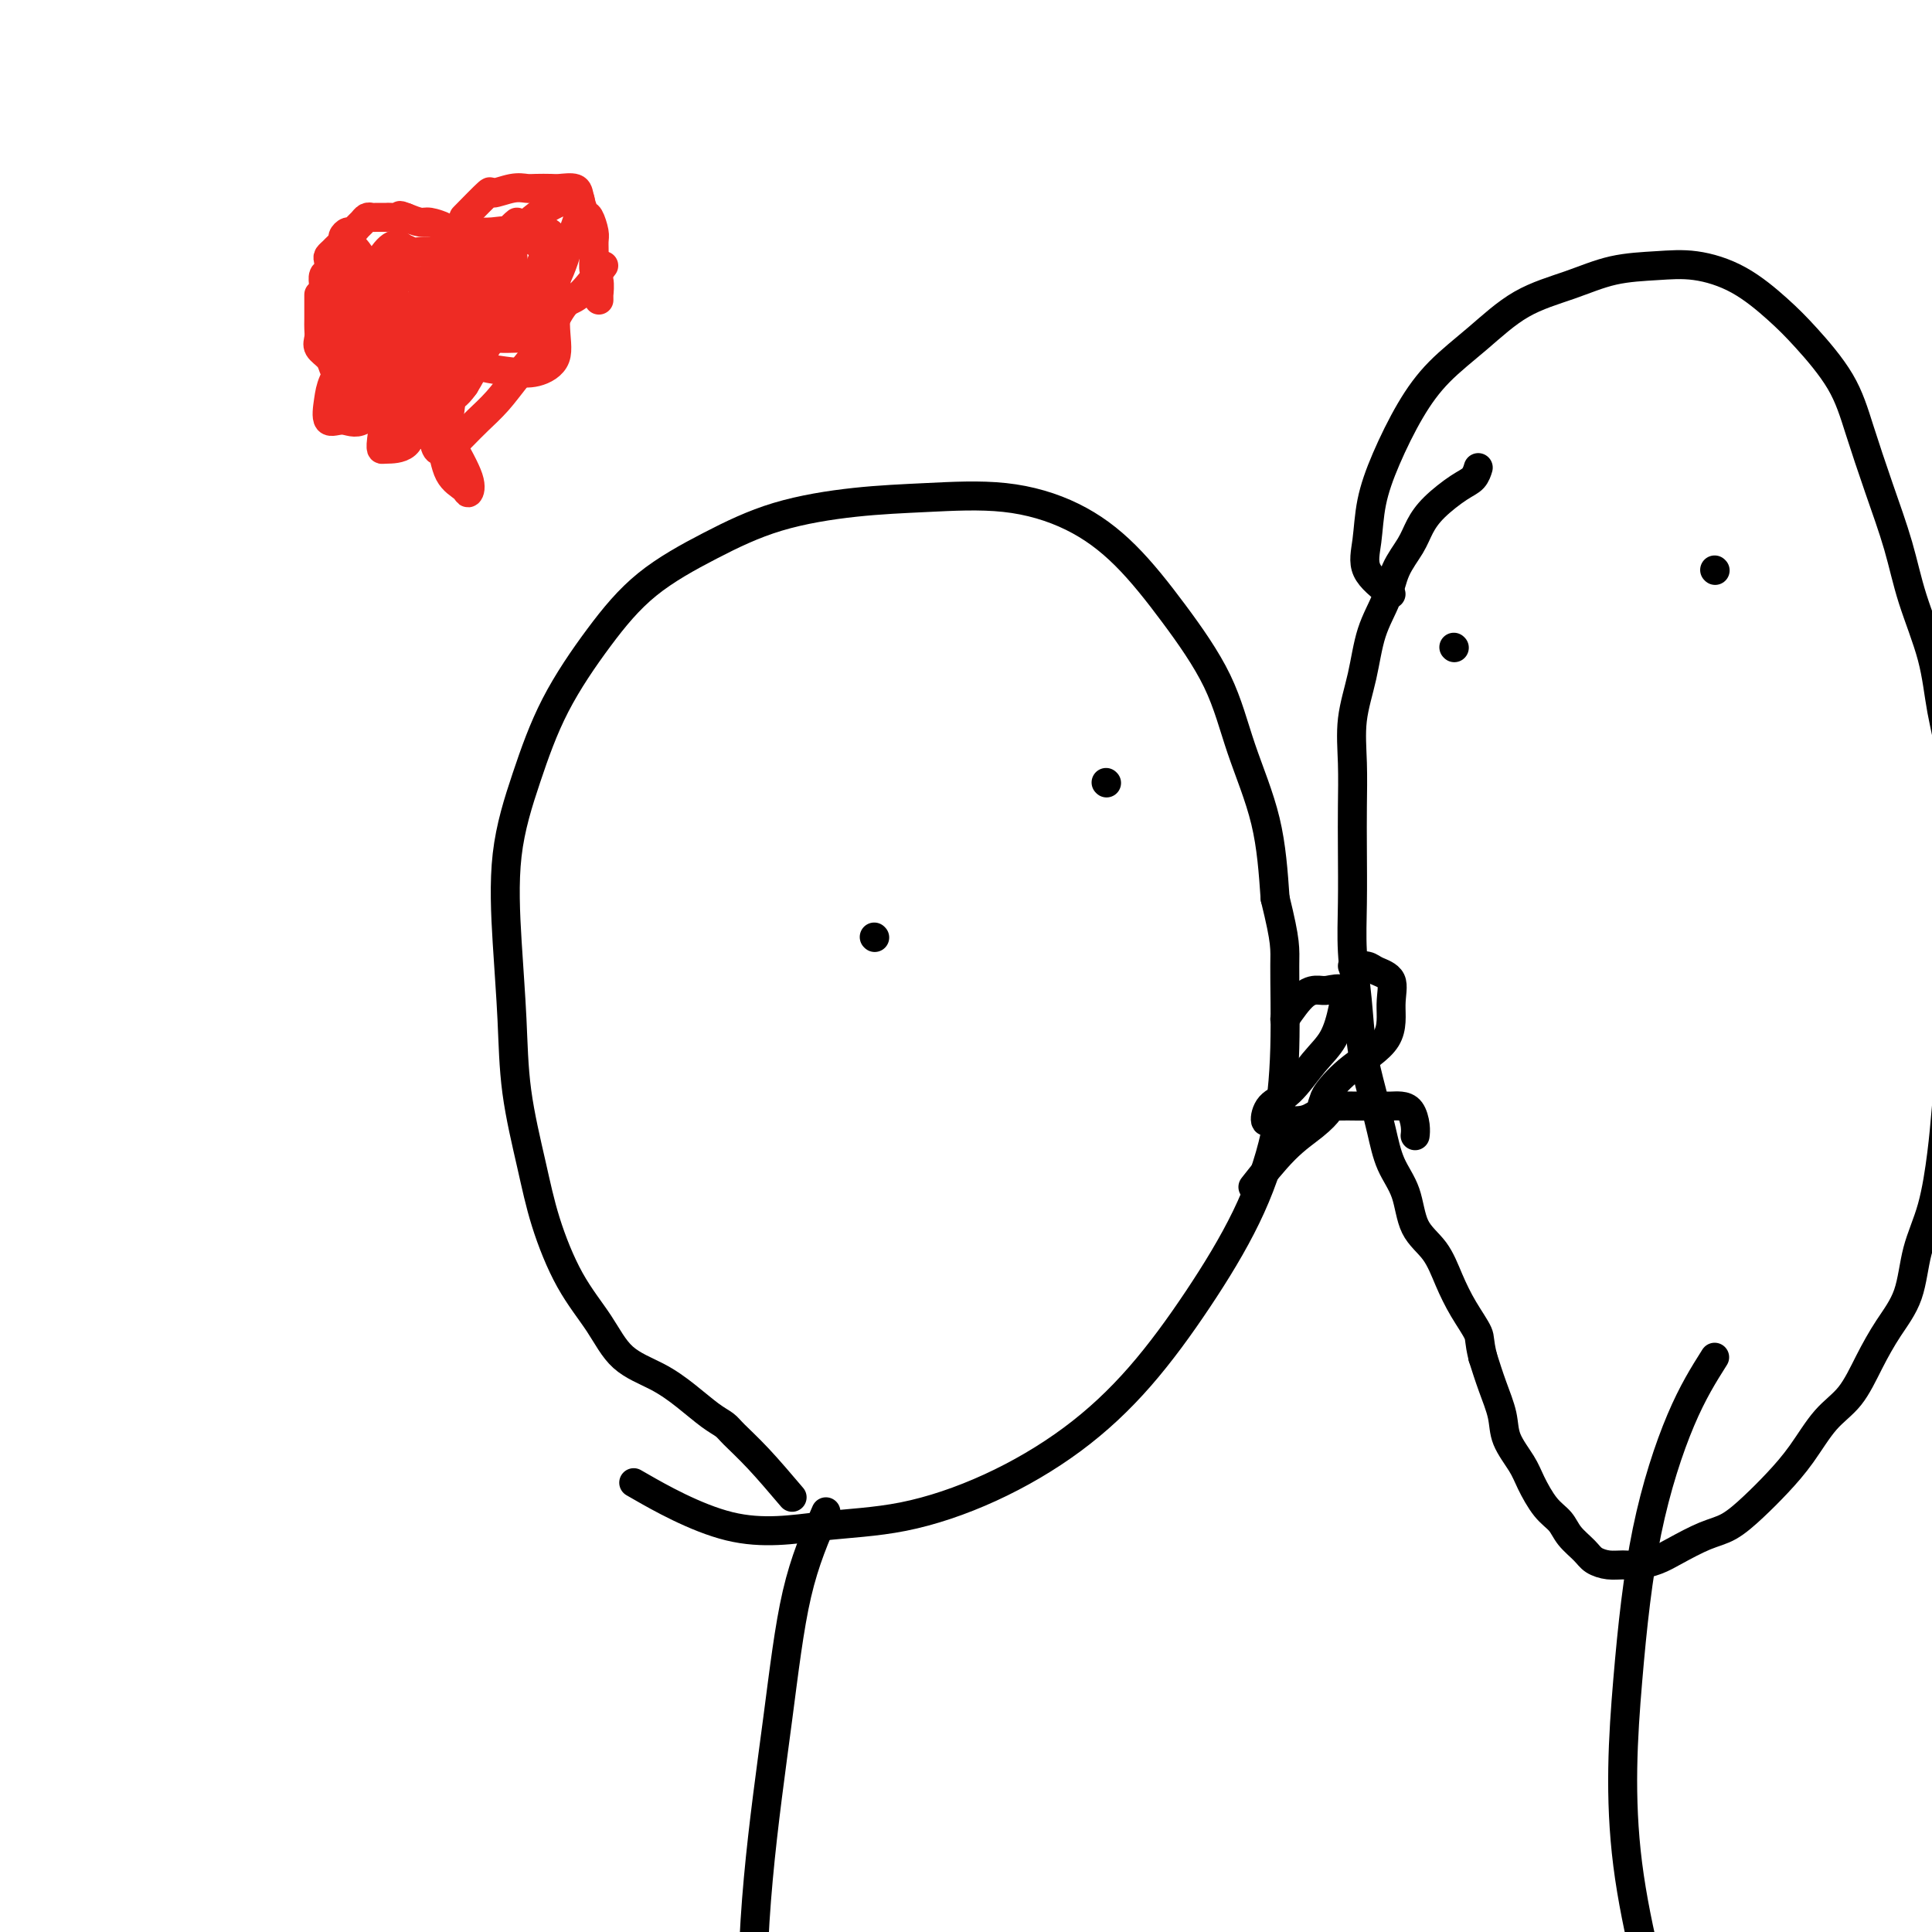 <svg viewBox='0 0 400 400' version='1.1' xmlns='http://www.w3.org/2000/svg' xmlns:xlink='http://www.w3.org/1999/xlink'><g fill='none' stroke='#000000' stroke-width='6' stroke-linecap='round' stroke-linejoin='round'><path d='M164,310c-2.437,-2.866 -4.874,-5.732 -7,-8c-2.126,-2.268 -3.941,-3.937 -5,-5c-1.059,-1.063 -1.360,-1.520 -2,-2c-0.640,-0.480 -1.618,-0.982 -3,-2c-1.382,-1.018 -3.169,-2.552 -5,-4c-1.831,-1.448 -3.705,-2.809 -6,-4c-2.295,-1.191 -5.012,-2.212 -7,-4c-1.988,-1.788 -3.247,-4.345 -5,-7c-1.753,-2.655 -4.000,-5.410 -6,-9c-2.000,-3.590 -3.754,-8.016 -5,-12c-1.246,-3.984 -1.983,-7.528 -3,-12c-1.017,-4.472 -2.314,-9.873 -3,-15c-0.686,-5.127 -0.760,-9.982 -1,-15c-0.240,-5.018 -0.644,-10.200 -1,-16c-0.356,-5.800 -0.664,-12.219 0,-18c0.664,-5.781 2.300,-10.925 4,-16c1.700,-5.075 3.465,-10.080 6,-15c2.535,-4.920 5.841,-9.756 9,-14c3.159,-4.244 6.171,-7.897 10,-11c3.829,-3.103 8.475,-5.657 13,-8c4.525,-2.343 8.930,-4.475 14,-6c5.070,-1.525 10.806,-2.444 16,-3c5.194,-0.556 9.845,-0.749 15,-1c5.155,-0.251 10.816,-0.558 16,0c5.184,0.558 9.893,1.983 14,4c4.107,2.017 7.611,4.626 11,8c3.389,3.374 6.662,7.515 10,12c3.338,4.485 6.740,9.316 9,14c2.260,4.684 3.378,9.223 5,14c1.622,4.777 3.749,9.794 5,15c1.251,5.206 1.625,10.603 2,16'/><path d='M264,186c2.294,9.335 2.030,10.173 2,14c-0.030,3.827 0.175,10.643 0,17c-0.175,6.357 -0.730,12.254 -2,18c-1.270,5.746 -3.254,11.340 -6,17c-2.746,5.660 -6.253,11.387 -10,17c-3.747,5.613 -7.732,11.113 -12,16c-4.268,4.887 -8.818,9.160 -14,13c-5.182,3.840 -10.995,7.248 -17,10c-6.005,2.752 -12.200,4.848 -18,6c-5.800,1.152 -11.204,1.360 -17,2c-5.796,0.640 -11.984,1.711 -19,0c-7.016,-1.711 -14.862,-6.203 -18,-8c-3.138,-1.797 -1.569,-0.898 0,0'/><path d='M288,123c-2.099,-1.621 -4.198,-3.243 -5,-5c-0.802,-1.757 -0.307,-3.651 0,-6c0.307,-2.349 0.428,-5.154 1,-8c0.572,-2.846 1.597,-5.735 3,-9c1.403,-3.265 3.184,-6.908 5,-10c1.816,-3.092 3.669,-5.634 6,-8c2.331,-2.366 5.142,-4.557 8,-7c2.858,-2.443 5.762,-5.140 9,-7c3.238,-1.860 6.810,-2.884 10,-4c3.190,-1.116 5.997,-2.323 9,-3c3.003,-0.677 6.201,-0.825 9,-1c2.799,-0.175 5.200,-0.378 8,0c2.800,0.378 5.998,1.337 9,3c3.002,1.663 5.807,4.029 8,6c2.193,1.971 3.774,3.549 6,6c2.226,2.451 5.098,5.777 7,9c1.902,3.223 2.835,6.342 4,10c1.165,3.658 2.563,7.853 4,12c1.437,4.147 2.914,8.246 4,12c1.086,3.754 1.779,7.164 3,11c1.221,3.836 2.968,8.100 4,12c1.032,3.900 1.348,7.437 2,11c0.652,3.563 1.639,7.151 2,11c0.361,3.849 0.097,7.960 0,12c-0.097,4.040 -0.026,8.011 0,12c0.026,3.989 0.007,7.997 0,12c-0.007,4.003 -0.004,8.002 0,12'/><path d='M404,206c0.050,9.312 0.175,8.591 0,11c-0.175,2.409 -0.650,7.948 -1,12c-0.350,4.052 -0.575,6.616 -1,10c-0.425,3.384 -1.050,7.589 -2,11c-0.950,3.411 -2.223,6.029 -3,9c-0.777,2.971 -1.056,6.294 -2,9c-0.944,2.706 -2.551,4.795 -4,7c-1.449,2.205 -2.739,4.525 -4,7c-1.261,2.475 -2.492,5.105 -4,7c-1.508,1.895 -3.291,3.054 -5,5c-1.709,1.946 -3.343,4.680 -5,7c-1.657,2.320 -3.335,4.225 -5,6c-1.665,1.775 -3.316,3.421 -5,5c-1.684,1.579 -3.403,3.092 -5,4c-1.597,0.908 -3.074,1.210 -5,2c-1.926,0.790 -4.300,2.069 -6,3c-1.700,0.931 -2.724,1.515 -4,2c-1.276,0.485 -2.802,0.871 -4,1c-1.198,0.129 -2.068,0.001 -3,0c-0.932,-0.001 -1.925,0.123 -3,0c-1.075,-0.123 -2.230,-0.495 -3,-1c-0.770,-0.505 -1.155,-1.142 -2,-2c-0.845,-0.858 -2.150,-1.936 -3,-3c-0.850,-1.064 -1.244,-2.114 -2,-3c-0.756,-0.886 -1.875,-1.607 -3,-3c-1.125,-1.393 -2.255,-3.459 -3,-5c-0.745,-1.541 -1.106,-2.557 -2,-4c-0.894,-1.443 -2.322,-3.315 -3,-5c-0.678,-1.685 -0.606,-3.184 -1,-5c-0.394,-1.816 -1.256,-3.947 -2,-6c-0.744,-2.053 -1.372,-4.026 -2,-6'/><path d='M307,281c-0.858,-3.534 -0.503,-3.870 -1,-5c-0.497,-1.130 -1.847,-3.053 -3,-5c-1.153,-1.947 -2.108,-3.919 -3,-6c-0.892,-2.081 -1.719,-4.273 -3,-6c-1.281,-1.727 -3.014,-2.990 -4,-5c-0.986,-2.010 -1.224,-4.767 -2,-7c-0.776,-2.233 -2.092,-3.941 -3,-6c-0.908,-2.059 -1.410,-4.469 -2,-7c-0.590,-2.531 -1.268,-5.182 -2,-8c-0.732,-2.818 -1.517,-5.801 -2,-9c-0.483,-3.199 -0.666,-6.614 -1,-10c-0.334,-3.386 -0.821,-6.745 -1,-10c-0.179,-3.255 -0.050,-6.408 0,-10c0.050,-3.592 0.020,-7.622 0,-11c-0.020,-3.378 -0.029,-6.103 0,-9c0.029,-2.897 0.095,-5.967 0,-9c-0.095,-3.033 -0.350,-6.029 0,-9c0.350,-2.971 1.305,-5.918 2,-9c0.695,-3.082 1.130,-6.298 2,-9c0.870,-2.702 2.173,-4.889 3,-7c0.827,-2.111 1.176,-4.145 2,-6c0.824,-1.855 2.122,-3.532 3,-5c0.878,-1.468 1.335,-2.726 2,-4c0.665,-1.274 1.537,-2.562 3,-4c1.463,-1.438 3.516,-3.025 5,-4c1.484,-0.975 2.400,-1.340 3,-2c0.600,-0.660 0.886,-1.617 1,-2c0.114,-0.383 0.057,-0.191 0,0'/><path d='M266,211c1.388,-1.994 2.776,-3.988 4,-5c1.224,-1.012 2.285,-1.040 3,-1c0.715,0.040 1.084,0.150 2,0c0.916,-0.150 2.378,-0.559 3,0c0.622,0.559 0.405,2.088 0,4c-0.405,1.912 -0.999,4.208 -2,6c-1.001,1.792 -2.409,3.079 -4,5c-1.591,1.921 -3.367,4.477 -5,6c-1.633,1.523 -3.125,2.013 -4,3c-0.875,0.987 -1.132,2.472 -1,3c0.132,0.528 0.654,0.101 2,0c1.346,-0.101 3.517,0.125 5,0c1.483,-0.125 2.279,-0.600 3,-1c0.721,-0.400 1.366,-0.726 2,-1c0.634,-0.274 1.258,-0.496 1,0c-0.258,0.496 -1.399,1.710 -3,3c-1.601,1.290 -3.662,2.655 -6,5c-2.338,2.345 -4.954,5.670 -6,7c-1.046,1.330 -0.523,0.665 0,0'/><path d='M280,200c1.134,-0.081 2.267,-0.162 3,0c0.733,0.162 1.064,0.565 2,1c0.936,0.435 2.475,0.900 3,2c0.525,1.100 0.036,2.833 0,5c-0.036,2.167 0.380,4.766 -1,7c-1.380,2.234 -4.558,4.101 -7,6c-2.442,1.899 -4.148,3.829 -5,5c-0.852,1.171 -0.849,1.582 -1,2c-0.151,0.418 -0.455,0.844 0,1c0.455,0.156 1.669,0.042 3,0c1.331,-0.042 2.779,-0.012 4,0c1.221,0.012 2.214,0.004 3,0c0.786,-0.004 1.363,-0.006 2,0c0.637,0.006 1.334,0.019 2,0c0.666,-0.019 1.303,-0.071 2,0c0.697,0.071 1.455,0.267 2,1c0.545,0.733 0.878,2.005 1,3c0.122,0.995 0.035,1.713 0,2c-0.035,0.287 -0.017,0.144 0,0'/></g>
<g fill='none' stroke='#EE2B24' stroke-width='6' stroke-linecap='round' stroke-linejoin='round'><path d='M96,50c-1.234,-0.764 -2.469,-1.528 -3,-2c-0.531,-0.472 -0.359,-0.652 -1,-1c-0.641,-0.348 -2.096,-0.863 -3,-1c-0.904,-0.137 -1.258,0.104 -2,0c-0.742,-0.104 -1.871,-0.552 -3,-1'/><path d='M84,45c-1.970,-0.773 -0.895,-0.207 -1,0c-0.105,0.207 -1.390,0.055 -2,0c-0.610,-0.055 -0.545,-0.012 -1,0c-0.455,0.012 -1.431,-0.008 -2,0c-0.569,0.008 -0.730,0.045 -1,0c-0.270,-0.045 -0.649,-0.170 -1,0c-0.351,0.170 -0.672,0.637 -1,1c-0.328,0.363 -0.661,0.622 -1,1c-0.339,0.378 -0.682,0.875 -1,1c-0.318,0.125 -0.610,-0.121 -1,0c-0.390,0.121 -0.879,0.610 -1,1c-0.121,0.390 0.125,0.681 0,1c-0.125,0.319 -0.621,0.667 -1,1c-0.379,0.333 -0.641,0.652 -1,1c-0.359,0.348 -0.814,0.727 -1,1c-0.186,0.273 -0.102,0.441 0,1c0.102,0.559 0.224,1.511 0,2c-0.224,0.489 -0.792,0.516 -1,1c-0.208,0.484 -0.056,1.424 0,2c0.056,0.576 0.015,0.789 0,1c-0.015,0.211 -0.004,0.421 0,1c0.004,0.579 0.001,1.528 0,2c-0.001,0.472 -0.000,0.467 0,1c0.000,0.533 0.000,1.605 0,2c-0.000,0.395 -0.000,0.113 0,0c0.000,-0.113 0.000,-0.056 0,0'/><path d='M96,45c2.100,-2.144 4.200,-4.287 5,-5c0.800,-0.713 0.301,0.005 1,0c0.699,-0.005 2.595,-0.733 4,-1c1.405,-0.267 2.320,-0.073 3,0c0.680,0.073 1.124,0.024 2,0c0.876,-0.024 2.185,-0.024 3,0c0.815,0.024 1.135,0.070 2,0c0.865,-0.070 2.274,-0.258 3,0c0.726,0.258 0.769,0.960 1,2c0.231,1.040 0.651,2.417 1,3c0.349,0.583 0.628,0.373 1,1c0.372,0.627 0.835,2.092 1,3c0.165,0.908 0.030,1.260 0,2c-0.030,0.740 0.045,1.868 0,3c-0.045,1.132 -0.208,2.269 0,3c0.208,0.731 0.788,1.058 1,2c0.212,0.942 0.057,2.500 0,3c-0.057,0.500 -0.015,-0.058 0,0c0.015,0.058 0.004,0.731 0,1c-0.004,0.269 -0.002,0.135 0,0'/><path d='M66,61c0.004,1.935 0.008,3.869 0,5c-0.008,1.131 -0.027,1.457 0,2c0.027,0.543 0.101,1.301 0,2c-0.101,0.699 -0.378,1.339 0,2c0.378,0.661 1.411,1.342 2,2c0.589,0.658 0.735,1.293 1,2c0.265,0.707 0.648,1.485 1,2c0.352,0.515 0.671,0.768 1,1c0.329,0.232 0.668,0.443 1,1c0.332,0.557 0.656,1.458 1,2c0.344,0.542 0.707,0.723 1,1c0.293,0.277 0.515,0.649 1,1c0.485,0.351 1.232,0.682 2,1c0.768,0.318 1.557,0.624 2,1c0.443,0.376 0.541,0.821 1,1c0.459,0.179 1.279,0.090 2,0c0.721,-0.090 1.342,-0.182 2,0c0.658,0.182 1.352,0.636 2,1c0.648,0.364 1.252,0.636 2,1c0.748,0.364 1.642,0.818 2,1c0.358,0.182 0.179,0.091 0,0'/><path d='M125,55c-1.847,2.429 -3.694,4.858 -5,6c-1.306,1.142 -2.071,0.997 -3,2c-0.929,1.003 -2.023,3.153 -3,5c-0.977,1.847 -1.836,3.389 -3,5c-1.164,1.611 -2.634,3.289 -4,5c-1.366,1.711 -2.629,3.453 -4,5c-1.371,1.547 -2.851,2.898 -4,4c-1.149,1.102 -1.968,1.955 -3,3c-1.032,1.045 -2.278,2.281 -3,3c-0.722,0.719 -0.921,0.920 -1,1c-0.079,0.080 -0.040,0.040 0,0'/><path d='M102,70c0.855,-0.138 1.710,-0.275 1,-1c-0.710,-0.725 -2.985,-2.037 -6,-4c-3.015,-1.963 -6.770,-4.578 -9,-6c-2.230,-1.422 -2.937,-1.652 -4,-2c-1.063,-0.348 -2.483,-0.816 -3,0c-0.517,0.816 -0.129,2.915 0,5c0.129,2.085 0.001,4.156 0,6c-0.001,1.844 0.126,3.463 1,5c0.874,1.537 2.494,2.994 4,4c1.506,1.006 2.899,1.561 4,2c1.101,0.439 1.909,0.763 3,1c1.091,0.237 2.465,0.386 3,0c0.535,-0.386 0.232,-1.307 0,-3c-0.232,-1.693 -0.392,-4.158 -1,-6c-0.608,-1.842 -1.665,-3.062 -3,-4c-1.335,-0.938 -2.947,-1.593 -4,-2c-1.053,-0.407 -1.547,-0.567 -2,-1c-0.453,-0.433 -0.865,-1.139 -1,0c-0.135,1.139 0.005,4.122 0,7c-0.005,2.878 -0.156,5.649 0,8c0.156,2.351 0.620,4.281 1,6c0.380,1.719 0.676,3.227 1,4c0.324,0.773 0.676,0.812 1,1c0.324,0.188 0.620,0.526 1,0c0.380,-0.526 0.844,-1.914 1,-4c0.156,-2.086 0.004,-4.869 0,-7c-0.004,-2.131 0.142,-3.609 0,-5c-0.142,-1.391 -0.571,-2.696 -1,-4'/><path d='M89,70c-0.397,-2.885 -0.890,-2.099 -1,-2c-0.110,0.099 0.163,-0.489 0,-1c-0.163,-0.511 -0.761,-0.944 -1,0c-0.239,0.944 -0.120,3.264 0,6c0.120,2.736 0.242,5.887 1,9c0.758,3.113 2.154,6.188 3,9c0.846,2.812 1.144,5.362 2,7c0.856,1.638 2.270,2.364 3,3c0.730,0.636 0.775,1.182 1,1c0.225,-0.182 0.631,-1.092 0,-3c-0.631,-1.908 -2.299,-4.815 -4,-8c-1.701,-3.185 -3.437,-6.647 -5,-10c-1.563,-3.353 -2.955,-6.597 -4,-9c-1.045,-2.403 -1.744,-3.964 -2,-5c-0.256,-1.036 -0.071,-1.547 0,-1c0.071,0.547 0.026,2.153 0,4c-0.026,1.847 -0.035,3.934 0,6c0.035,2.066 0.114,4.110 0,6c-0.114,1.890 -0.420,3.624 0,5c0.420,1.376 1.566,2.393 2,3c0.434,0.607 0.155,0.802 0,1c-0.155,0.198 -0.185,0.397 0,-1c0.185,-1.397 0.586,-4.392 0,-8c-0.586,-3.608 -2.158,-7.829 -3,-11c-0.842,-3.171 -0.955,-5.292 -1,-7c-0.045,-1.708 -0.022,-3.004 0,-3c0.022,0.004 0.044,1.309 0,3c-0.044,1.691 -0.156,3.769 0,6c0.156,2.231 0.578,4.616 1,7'/><path d='M81,77c0.652,3.480 1.783,4.180 3,6c1.217,1.820 2.521,4.759 4,6c1.479,1.241 3.135,0.785 4,1c0.865,0.215 0.939,1.101 1,0c0.061,-1.101 0.107,-4.188 0,-8c-0.107,-3.812 -0.368,-8.347 -1,-12c-0.632,-3.653 -1.633,-6.423 -2,-9c-0.367,-2.577 -0.098,-4.960 0,-5c0.098,-0.040 0.025,2.261 0,5c-0.025,2.739 -0.003,5.914 0,9c0.003,3.086 -0.014,6.083 0,9c0.014,2.917 0.059,5.753 0,8c-0.059,2.247 -0.221,3.904 0,5c0.221,1.096 0.825,1.630 1,1c0.175,-0.630 -0.079,-2.424 0,-5c0.079,-2.576 0.490,-5.936 1,-9c0.510,-3.064 1.119,-5.834 2,-8c0.881,-2.166 2.035,-3.727 3,-5c0.965,-1.273 1.740,-2.257 2,-3c0.260,-0.743 0.004,-1.244 0,-1c-0.004,0.244 0.244,1.235 0,3c-0.244,1.765 -0.979,4.306 -2,7c-1.021,2.694 -2.326,5.542 -3,8c-0.674,2.458 -0.717,4.525 -1,6c-0.283,1.475 -0.807,2.359 -1,3c-0.193,0.641 -0.055,1.040 0,1c0.055,-0.040 0.028,-0.520 0,-1'/><path d='M92,89c-1.087,2.857 -0.304,-3.000 0,-8c0.304,-5.000 0.129,-9.142 0,-13c-0.129,-3.858 -0.212,-7.433 0,-10c0.212,-2.567 0.718,-4.128 0,-5c-0.718,-0.872 -2.662,-1.055 -4,-1c-1.338,0.055 -2.070,0.349 -3,0c-0.930,-0.349 -2.057,-1.341 -3,0c-0.943,1.341 -1.703,5.014 -2,9c-0.297,3.986 -0.132,8.283 0,12c0.132,3.717 0.231,6.852 0,10c-0.231,3.148 -0.792,6.308 -1,8c-0.208,1.692 -0.064,1.918 0,2c0.064,0.082 0.049,0.022 1,0c0.951,-0.022 2.867,-0.007 4,-1c1.133,-0.993 1.483,-2.995 2,-5c0.517,-2.005 1.202,-4.015 2,-6c0.798,-1.985 1.710,-3.946 2,-6c0.290,-2.054 -0.042,-4.200 0,-6c0.042,-1.800 0.458,-3.252 0,-4c-0.458,-0.748 -1.790,-0.791 -3,-1c-1.210,-0.209 -2.299,-0.585 -4,0c-1.701,0.585 -4.013,2.130 -6,4c-1.987,1.870 -3.648,4.065 -5,6c-1.352,1.935 -2.393,3.609 -3,5c-0.607,1.391 -0.778,2.500 -1,4c-0.222,1.500 -0.496,3.392 0,4c0.496,0.608 1.760,-0.069 3,0c1.240,0.069 2.456,0.885 4,0c1.544,-0.885 3.416,-3.469 5,-6c1.584,-2.531 2.881,-5.009 4,-7c1.119,-1.991 2.059,-3.496 3,-5'/><path d='M87,69c1.833,-3.425 0.414,-2.986 0,-3c-0.414,-0.014 0.176,-0.479 -1,-1c-1.176,-0.521 -4.119,-1.096 -6,-1c-1.881,0.096 -2.700,0.863 -4,2c-1.300,1.137 -3.080,2.644 -4,4c-0.920,1.356 -0.982,2.562 -1,4c-0.018,1.438 0.006,3.109 0,4c-0.006,0.891 -0.041,1.001 0,1c0.041,-0.001 0.157,-0.114 1,0c0.843,0.114 2.412,0.455 4,0c1.588,-0.455 3.196,-1.704 4,-4c0.804,-2.296 0.805,-5.637 1,-9c0.195,-3.363 0.583,-6.746 1,-9c0.417,-2.254 0.862,-3.378 1,-4c0.138,-0.622 -0.032,-0.743 0,-1c0.032,-0.257 0.265,-0.650 0,-1c-0.265,-0.350 -1.027,-0.658 -2,0c-0.973,0.658 -2.155,2.282 -3,4c-0.845,1.718 -1.353,3.528 -2,6c-0.647,2.472 -1.434,5.604 -2,8c-0.566,2.396 -0.910,4.055 -1,6c-0.090,1.945 0.075,4.177 0,6c-0.075,1.823 -0.388,3.236 0,4c0.388,0.764 1.479,0.880 2,1c0.521,0.120 0.474,0.244 1,0c0.526,-0.244 1.627,-0.857 2,-3c0.373,-2.143 0.020,-5.817 0,-9c-0.020,-3.183 0.294,-5.874 0,-9c-0.294,-3.126 -1.194,-6.688 -2,-9c-0.806,-2.312 -1.516,-3.375 -2,-4c-0.484,-0.625 -0.742,-0.813 -1,-1'/><path d='M73,51c-1.225,-2.151 -1.787,-0.529 -2,1c-0.213,1.529 -0.077,2.964 0,5c0.077,2.036 0.095,4.672 0,7c-0.095,2.328 -0.305,4.348 0,7c0.305,2.652 1.123,5.937 2,8c0.877,2.063 1.812,2.906 3,4c1.188,1.094 2.630,2.440 4,3c1.370,0.560 2.668,0.333 4,0c1.332,-0.333 2.697,-0.771 4,-2c1.303,-1.229 2.545,-3.250 4,-5c1.455,-1.750 3.122,-3.228 4,-5c0.878,-1.772 0.965,-3.836 1,-6c0.035,-2.164 0.018,-4.428 0,-7c-0.018,-2.572 -0.035,-5.453 0,-7c0.035,-1.547 0.123,-1.761 0,-2c-0.123,-0.239 -0.457,-0.504 -1,0c-0.543,0.504 -1.293,1.778 -2,4c-0.707,2.222 -1.369,5.394 -2,8c-0.631,2.606 -1.229,4.647 -2,7c-0.771,2.353 -1.715,5.017 -2,7c-0.285,1.983 0.089,3.284 0,4c-0.089,0.716 -0.641,0.846 0,1c0.641,0.154 2.477,0.332 4,0c1.523,-0.332 2.734,-1.173 4,-3c1.266,-1.827 2.586,-4.641 4,-7c1.414,-2.359 2.921,-4.264 4,-7c1.079,-2.736 1.728,-6.302 2,-9c0.272,-2.698 0.166,-4.527 0,-6c-0.166,-1.473 -0.391,-2.589 -1,-3c-0.609,-0.411 -1.603,-0.117 -3,0c-1.397,0.117 -3.199,0.059 -5,0'/><path d='M97,48c-1.918,0.913 -2.713,3.195 -4,5c-1.287,1.805 -3.065,3.134 -4,5c-0.935,1.866 -1.028,4.270 -1,6c0.028,1.730 0.177,2.788 0,4c-0.177,1.212 -0.679,2.580 0,3c0.679,0.420 2.538,-0.106 4,0c1.462,0.106 2.525,0.845 5,0c2.475,-0.845 6.361,-3.274 9,-6c2.639,-2.726 4.029,-5.749 5,-8c0.971,-2.251 1.521,-3.730 2,-5c0.479,-1.270 0.886,-2.329 1,-3c0.114,-0.671 -0.064,-0.952 -1,-1c-0.936,-0.048 -2.630,0.137 -4,0c-1.370,-0.137 -2.415,-0.596 -4,0c-1.585,0.596 -3.708,2.247 -5,4c-1.292,1.753 -1.752,3.608 -3,5c-1.248,1.392 -3.284,2.322 -4,4c-0.716,1.678 -0.113,4.104 0,5c0.113,0.896 -0.266,0.261 1,0c1.266,-0.261 4.175,-0.149 7,0c2.825,0.149 5.567,0.334 8,-1c2.433,-1.334 4.558,-4.188 6,-7c1.442,-2.812 2.201,-5.584 3,-8c0.799,-2.416 1.638,-4.477 2,-6c0.362,-1.523 0.248,-2.509 0,-3c-0.248,-0.491 -0.631,-0.486 -2,0c-1.369,0.486 -3.723,1.453 -6,3c-2.277,1.547 -4.476,3.672 -6,6c-1.524,2.328 -2.372,4.857 -4,7c-1.628,2.143 -4.037,3.898 -5,6c-0.963,2.102 -0.482,4.551 0,7'/><path d='M97,70c-0.102,1.882 -0.355,3.086 0,4c0.355,0.914 1.320,1.537 3,2c1.680,0.463 4.074,0.765 6,1c1.926,0.235 3.383,0.404 5,0c1.617,-0.404 3.392,-1.379 4,-3c0.608,-1.621 0.048,-3.886 0,-7c-0.048,-3.114 0.416,-7.077 0,-10c-0.416,-2.923 -1.712,-4.807 -3,-6c-1.288,-1.193 -2.568,-1.697 -4,-2c-1.432,-0.303 -3.014,-0.406 -5,0c-1.986,0.406 -4.374,1.320 -6,3c-1.626,1.680 -2.488,4.127 -3,6c-0.512,1.873 -0.674,3.170 -1,5c-0.326,1.830 -0.815,4.191 -1,6c-0.185,1.809 -0.066,3.067 0,4c0.066,0.933 0.077,1.541 0,2c-0.077,0.459 -0.244,0.769 0,1c0.244,0.231 0.897,0.383 2,0c1.103,-0.383 2.655,-1.299 4,-3c1.345,-1.701 2.482,-4.185 4,-7c1.518,-2.815 3.418,-5.959 4,-9c0.582,-3.041 -0.153,-5.978 0,-8c0.153,-2.022 1.195,-3.128 1,-3c-0.195,0.128 -1.625,1.491 -3,3c-1.375,1.509 -2.694,3.165 -4,5c-1.306,1.835 -2.599,3.851 -3,6c-0.401,2.149 0.088,4.432 0,6c-0.088,1.568 -0.755,2.422 0,3c0.755,0.578 2.930,0.879 5,1c2.070,0.121 4.035,0.060 6,0'/><path d='M108,70c2.774,-0.075 4.207,-0.762 5,-2c0.793,-1.238 0.944,-3.026 1,-5c0.056,-1.974 0.016,-4.136 0,-5c-0.016,-0.864 -0.008,-0.432 0,0'/></g>
<g fill='none' stroke='#000000' stroke-width='6' stroke-linecap='round' stroke-linejoin='round'><path d='M181,194c0.000,0.000 0.100,0.100 0.1,0.1'/><path d='M229,162c0.000,0.000 0.100,0.100 0.1,0.1'/><path d='M355,118c0.000,0.000 0.100,0.100 0.1,0.1'/><path d='M301,134c0.000,0.000 0.100,0.100 0.1,0.1'/><path d='M171,313c-2.190,5.019 -4.381,10.038 -6,17c-1.619,6.962 -2.668,15.869 -4,26c-1.332,10.131 -2.948,21.488 -4,33c-1.052,11.512 -1.540,23.178 -1,37c0.540,13.822 2.107,29.798 4,42c1.893,12.202 4.112,20.629 5,24c0.888,3.371 0.444,1.685 0,0'/><path d='M355,281c-2.270,3.597 -4.541,7.194 -7,13c-2.459,5.806 -5.107,13.820 -7,23c-1.893,9.180 -3.032,19.526 -4,31c-0.968,11.474 -1.765,24.075 0,38c1.765,13.925 6.090,29.172 9,39c2.910,9.828 4.403,14.237 5,16c0.597,1.763 0.299,0.882 0,0'/></g>
</svg>